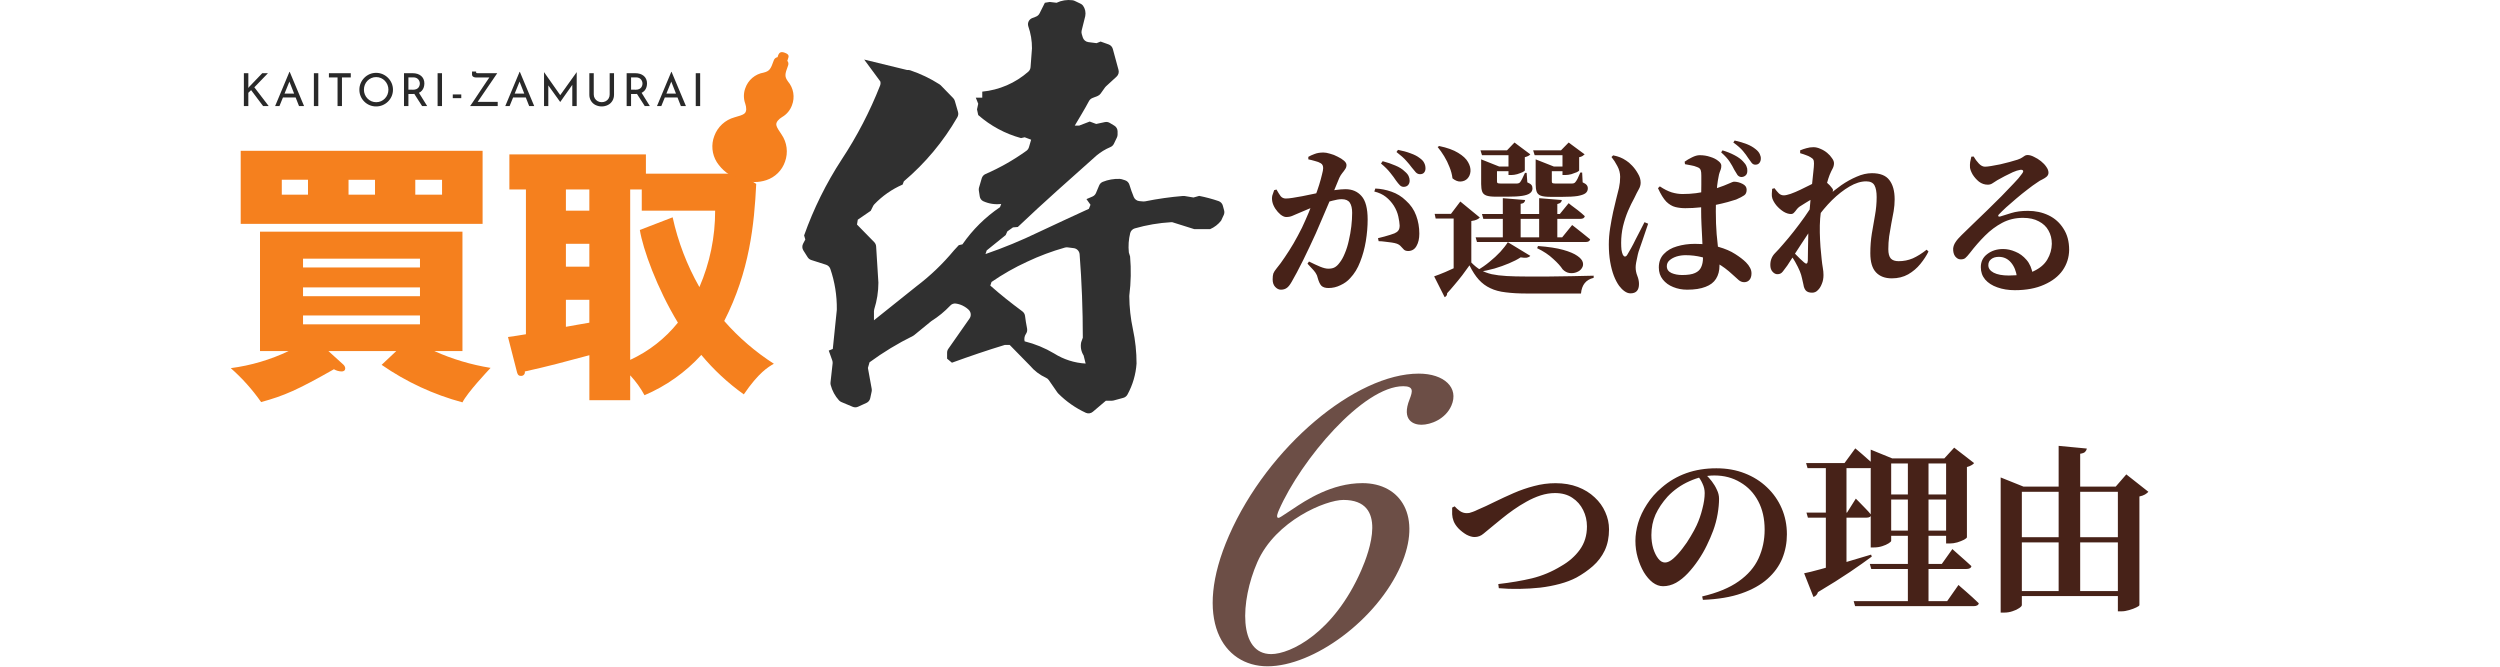 <svg width="390" height="104" viewBox="0 0 390 104" fill="none" xmlns="http://www.w3.org/2000/svg">
<path d="M217.774 28.161C217.549 27.815 217.254 27.416 216.89 26.965C216.526 26.497 216.041 26.012 215.434 25.509L215.694 25.145C216.422 25.336 217.081 25.561 217.67 25.821C218.277 26.064 218.771 26.376 219.152 26.757C219.447 27 219.646 27.243 219.75 27.485C219.854 27.711 219.906 27.945 219.906 28.187C219.906 28.465 219.819 28.699 219.646 28.889C219.473 29.063 219.247 29.149 218.97 29.149C218.745 29.149 218.545 29.063 218.372 28.889C218.199 28.716 217.999 28.473 217.774 28.161ZM220.218 26.107C219.993 25.795 219.707 25.449 219.36 25.067C219.031 24.686 218.528 24.235 217.852 23.715L218.086 23.377C218.814 23.516 219.473 23.698 220.062 23.923C220.651 24.131 221.119 24.374 221.466 24.651C221.813 24.894 222.047 25.145 222.168 25.405C222.307 25.665 222.376 25.951 222.376 26.263C222.376 26.541 222.298 26.766 222.142 26.939C222.003 27.095 221.795 27.173 221.518 27.173C221.275 27.173 221.059 27.078 220.868 26.887C220.695 26.697 220.478 26.437 220.218 26.107ZM204.202 40.797C204.861 41.127 205.441 41.395 205.944 41.603C206.447 41.811 206.871 41.915 207.218 41.915C207.634 41.915 207.963 41.846 208.206 41.707C208.466 41.569 208.717 41.335 208.96 41.005C209.272 40.624 209.549 40.13 209.792 39.523C210.052 38.917 210.26 38.249 210.416 37.521C210.589 36.793 210.719 36.057 210.806 35.311C210.893 34.566 210.936 33.864 210.936 33.205C210.936 32.512 210.815 31.983 210.572 31.619C210.329 31.255 209.905 31.073 209.298 31.073C208.917 31.073 208.44 31.151 207.868 31.307C207.296 31.446 206.689 31.628 206.048 31.853C205.424 32.079 204.817 32.313 204.228 32.555C203.639 32.798 203.127 33.015 202.694 33.205C202.261 33.396 201.897 33.552 201.602 33.673C201.325 33.795 201.004 33.855 200.64 33.855C200.397 33.855 200.111 33.734 199.782 33.491C199.47 33.231 199.193 32.919 198.95 32.555C198.707 32.174 198.551 31.81 198.482 31.463C198.413 31.099 198.413 30.779 198.482 30.501C198.569 30.207 198.664 29.929 198.768 29.669L199.132 29.565C199.375 29.999 199.591 30.345 199.782 30.605C199.99 30.848 200.259 30.969 200.588 30.969C200.865 30.969 201.221 30.935 201.654 30.865C202.105 30.796 202.607 30.709 203.162 30.605C203.717 30.484 204.306 30.363 204.93 30.241C205.554 30.103 206.178 29.981 206.802 29.877C207.235 29.791 207.747 29.713 208.336 29.643C208.943 29.557 209.463 29.513 209.896 29.513C210.936 29.513 211.768 29.869 212.392 30.579C213.033 31.29 213.354 32.512 213.354 34.245C213.354 35.337 213.259 36.464 213.068 37.625C212.877 38.769 212.583 39.844 212.184 40.849C211.803 41.855 211.283 42.704 210.624 43.397C210.225 43.848 209.723 44.212 209.116 44.489C208.527 44.784 207.903 44.931 207.244 44.931C206.741 44.931 206.369 44.81 206.126 44.567C205.901 44.325 205.701 43.883 205.528 43.241C205.493 43.068 205.433 42.912 205.346 42.773C205.277 42.617 205.138 42.418 204.93 42.175C204.722 41.933 204.401 41.586 203.968 41.135L204.202 40.797ZM204.098 24.859V24.469C204.358 24.313 204.679 24.166 205.06 24.027C205.441 23.871 205.909 23.793 206.464 23.793C206.741 23.793 207.079 23.854 207.478 23.975C207.894 24.079 208.293 24.235 208.674 24.443C209.073 24.634 209.402 24.842 209.662 25.067C209.922 25.293 210.052 25.518 210.052 25.743C210.052 25.986 209.983 26.203 209.844 26.393C209.723 26.584 209.575 26.783 209.402 26.991C209.229 27.199 209.073 27.451 208.934 27.745C208.778 28.144 208.553 28.69 208.258 29.383C207.981 30.077 207.66 30.839 207.296 31.671C206.949 32.503 206.594 33.335 206.23 34.167C205.883 34.999 205.563 35.745 205.268 36.403C204.973 37.062 204.653 37.755 204.306 38.483C203.977 39.194 203.639 39.896 203.292 40.589C202.945 41.283 202.616 41.924 202.304 42.513C201.992 43.085 201.723 43.571 201.498 43.969C201.221 44.455 200.961 44.775 200.718 44.931C200.475 45.105 200.172 45.191 199.808 45.191C199.496 45.191 199.201 45.044 198.924 44.749C198.664 44.472 198.534 44.082 198.534 43.579C198.534 43.198 198.569 42.895 198.638 42.669C198.725 42.444 198.889 42.184 199.132 41.889C199.565 41.369 199.999 40.78 200.432 40.121C200.883 39.463 201.333 38.752 201.784 37.989C202.235 37.209 202.677 36.386 203.11 35.519C203.474 34.739 203.821 33.959 204.15 33.179C204.479 32.382 204.783 31.619 205.06 30.891C205.355 30.146 205.597 29.461 205.788 28.837C205.979 28.213 206.126 27.676 206.23 27.225C206.351 26.775 206.412 26.445 206.412 26.237C206.412 26.064 206.386 25.917 206.334 25.795C206.282 25.657 206.178 25.544 206.022 25.457C205.797 25.319 205.502 25.206 205.138 25.119C204.791 25.015 204.445 24.929 204.098 24.859ZM214.394 29.877L214.55 29.409C215.399 29.444 216.24 29.609 217.072 29.903C217.921 30.198 218.667 30.657 219.308 31.281C220.053 31.94 220.591 32.72 220.92 33.621C221.249 34.505 221.414 35.45 221.414 36.455C221.414 37.235 221.267 37.877 220.972 38.379C220.695 38.882 220.27 39.142 219.698 39.159C219.403 39.159 219.178 39.09 219.022 38.951C218.866 38.795 218.71 38.631 218.554 38.457C218.398 38.267 218.181 38.119 217.904 38.015C217.713 37.946 217.445 37.885 217.098 37.833C216.769 37.781 216.422 37.738 216.058 37.703C215.694 37.651 215.365 37.625 215.07 37.625L214.966 37.157C215.33 37.053 215.668 36.967 215.98 36.897C216.309 36.811 216.604 36.724 216.864 36.637C217.124 36.551 217.349 36.473 217.54 36.403C217.817 36.282 218.017 36.135 218.138 35.961C218.277 35.788 218.346 35.528 218.346 35.181C218.329 34.8 218.259 34.332 218.138 33.777C218.017 33.205 217.783 32.642 217.436 32.087C217.089 31.55 216.673 31.091 216.188 30.709C215.703 30.328 215.105 30.051 214.394 29.877ZM229.526 40.953C229.994 41.439 230.479 41.829 230.982 42.123C231.485 42.401 232.057 42.617 232.698 42.773C233.357 42.912 234.128 43.007 235.012 43.059C235.896 43.111 236.945 43.137 238.158 43.137C239.181 43.137 240.29 43.137 241.486 43.137C242.682 43.12 243.887 43.103 245.1 43.085C246.331 43.068 247.501 43.042 248.61 43.007V43.345C247.414 43.623 246.755 44.437 246.634 45.789C245.837 45.789 244.953 45.789 243.982 45.789C243.029 45.789 242.049 45.789 241.044 45.789C240.056 45.789 239.111 45.789 238.21 45.789C236.945 45.789 235.844 45.729 234.908 45.607C233.972 45.503 233.166 45.287 232.49 44.957C231.814 44.645 231.216 44.203 230.696 43.631C230.176 43.059 229.691 42.314 229.24 41.395C228.911 41.863 228.538 42.375 228.122 42.929C227.706 43.467 227.29 43.978 226.874 44.463C226.458 44.966 226.085 45.391 225.756 45.737C225.756 45.911 225.721 46.041 225.652 46.127C225.583 46.231 225.487 46.309 225.366 46.361L223.728 43.111C224.231 42.938 224.811 42.713 225.47 42.435C226.146 42.141 226.839 41.829 227.55 41.499C228.261 41.153 228.919 40.832 229.526 40.537V40.953ZM229.526 34.479V40.901L226.77 42.409V34.089H223.962L223.806 33.361H226.354L227.81 31.437L230.852 33.933C230.765 34.037 230.618 34.141 230.41 34.245C230.202 34.349 229.907 34.427 229.526 34.479ZM224.508 22.779C225.756 23.039 226.744 23.395 227.472 23.845C228.217 24.296 228.729 24.773 229.006 25.275C229.301 25.778 229.431 26.263 229.396 26.731C229.361 27.182 229.205 27.555 228.928 27.849C228.668 28.127 228.321 28.283 227.888 28.317C227.472 28.352 227.039 28.187 226.588 27.823C226.519 27.234 226.363 26.645 226.12 26.055C225.895 25.466 225.617 24.903 225.288 24.365C224.959 23.828 224.621 23.351 224.274 22.935L224.508 22.779ZM230.956 23.455H236.78V24.209H231.19L230.956 23.455ZM241.018 25.977H244.996V26.705H241.018V25.977ZM231.19 33.387H243.332L244.71 31.697C244.71 31.697 244.849 31.81 245.126 32.035C245.421 32.243 245.767 32.503 246.166 32.815C246.565 33.127 246.92 33.431 247.232 33.725C247.163 34.003 246.937 34.141 246.556 34.141H231.398L231.19 33.387ZM230.202 37.027H243.696L245.256 35.103C245.256 35.103 245.412 35.225 245.724 35.467C246.036 35.71 246.409 36.005 246.842 36.351C247.293 36.698 247.7 37.027 248.064 37.339C247.995 37.617 247.761 37.755 247.362 37.755H230.41L230.202 37.027ZM234.44 30.917L237.924 31.203C237.907 31.359 237.846 31.489 237.742 31.593C237.638 31.697 237.465 31.767 237.222 31.801V37.573H234.44V30.917ZM240.108 30.917L243.644 31.203C243.627 31.359 243.566 31.489 243.462 31.593C243.358 31.697 243.185 31.775 242.942 31.827V37.573H240.108V30.917ZM235.22 37.781L238.73 39.913C238.609 40.052 238.427 40.147 238.184 40.199C237.959 40.234 237.638 40.217 237.222 40.147C236.719 40.477 236.113 40.789 235.402 41.083C234.709 41.378 233.955 41.647 233.14 41.889C232.325 42.115 231.485 42.297 230.618 42.435L230.488 42.149C231.129 41.785 231.753 41.352 232.36 40.849C232.984 40.347 233.547 39.827 234.05 39.289C234.553 38.735 234.943 38.232 235.22 37.781ZM239.562 25.977V24.885V24.859L242.396 25.977H242.084V28.291C242.084 28.413 242.11 28.499 242.162 28.551C242.231 28.603 242.387 28.629 242.63 28.629H244.008C244.268 28.629 244.511 28.629 244.736 28.629C244.979 28.629 245.143 28.629 245.23 28.629C245.455 28.629 245.62 28.569 245.724 28.447C245.828 28.343 245.949 28.161 246.088 27.901C246.227 27.624 246.374 27.295 246.53 26.913H246.816L246.894 28.447C247.206 28.586 247.414 28.725 247.518 28.863C247.639 29.002 247.7 29.175 247.7 29.383C247.7 29.713 247.57 29.973 247.31 30.163C247.067 30.337 246.66 30.475 246.088 30.579C245.516 30.666 244.727 30.709 243.722 30.709H241.902C241.209 30.709 240.697 30.649 240.368 30.527C240.039 30.406 239.822 30.198 239.718 29.903C239.614 29.609 239.562 29.21 239.562 28.707V25.977ZM239.172 23.455H245.23V24.209H239.406L239.172 23.455ZM243.748 23.455H243.514L244.71 22.233L247.206 24.079C247.137 24.149 247.024 24.235 246.868 24.339C246.729 24.426 246.556 24.487 246.348 24.521V26.575C246.348 26.645 246.227 26.74 245.984 26.861C245.741 26.965 245.455 27.069 245.126 27.173C244.797 27.26 244.485 27.303 244.19 27.303H243.748V23.455ZM232.776 25.977H236.754V26.705H232.776V25.977ZM231.06 25.977V24.885V24.859L233.868 25.977H233.53V28.291C233.53 28.413 233.556 28.499 233.608 28.551C233.677 28.603 233.842 28.629 234.102 28.629H235.428C235.671 28.629 235.905 28.629 236.13 28.629C236.355 28.629 236.52 28.629 236.624 28.629C236.832 28.629 236.997 28.569 237.118 28.447C237.205 28.343 237.317 28.161 237.456 27.901C237.595 27.641 237.742 27.329 237.898 26.965H238.158L238.262 28.447C238.591 28.586 238.808 28.725 238.912 28.863C239.016 29.002 239.068 29.175 239.068 29.383C239.068 29.695 238.938 29.947 238.678 30.137C238.435 30.328 238.028 30.467 237.456 30.553C236.901 30.64 236.13 30.683 235.142 30.683H233.348C232.689 30.683 232.195 30.623 231.866 30.501C231.537 30.38 231.32 30.172 231.216 29.877C231.112 29.583 231.06 29.193 231.06 28.707V25.977ZM235.324 23.455H235.09L236.26 22.233L238.73 24.079C238.574 24.27 238.288 24.417 237.872 24.521V26.575C237.872 26.645 237.751 26.74 237.508 26.861C237.283 26.965 237.005 27.069 236.676 27.173C236.347 27.26 236.043 27.303 235.766 27.303H235.324V23.455ZM239.926 38.379C241.555 38.501 242.864 38.7 243.852 38.977C244.84 39.255 245.577 39.567 246.062 39.913C246.547 40.243 246.833 40.581 246.92 40.927C247.007 41.257 246.955 41.56 246.764 41.837C246.591 42.115 246.322 42.323 245.958 42.461C245.611 42.6 245.239 42.643 244.84 42.591C244.459 42.539 244.103 42.349 243.774 42.019C243.462 41.534 242.968 40.988 242.292 40.381C241.633 39.757 240.801 39.203 239.796 38.717L239.926 38.379ZM270.554 26.497C270.363 26.099 270.121 25.674 269.826 25.223C269.531 24.773 269.089 24.287 268.5 23.767L268.708 23.455C269.401 23.663 270.025 23.915 270.58 24.209C271.152 24.504 271.603 24.833 271.932 25.197C272.192 25.457 272.365 25.709 272.452 25.951C272.556 26.177 272.599 26.411 272.582 26.653C272.582 26.983 272.487 27.225 272.296 27.381C272.105 27.537 271.889 27.615 271.646 27.615C271.403 27.598 271.204 27.494 271.048 27.303C270.909 27.095 270.745 26.827 270.554 26.497ZM272.712 24.651C272.521 24.339 272.253 23.975 271.906 23.559C271.559 23.143 271.057 22.701 270.398 22.233L270.606 21.921C271.369 22.095 272.01 22.285 272.53 22.493C273.05 22.701 273.501 22.961 273.882 23.273C274.194 23.516 274.411 23.776 274.532 24.053C274.653 24.313 274.705 24.547 274.688 24.755C274.688 25.015 274.61 25.241 274.454 25.431C274.315 25.605 274.107 25.691 273.83 25.691C273.605 25.691 273.414 25.596 273.258 25.405C273.102 25.197 272.92 24.946 272.712 24.651ZM258.646 29.357L258.932 29.071C259.573 29.505 260.189 29.817 260.778 30.007C261.367 30.181 261.931 30.267 262.468 30.267C263.231 30.267 263.933 30.224 264.574 30.137C265.215 30.051 265.805 29.938 266.342 29.799C266.879 29.661 267.347 29.522 267.746 29.383C268.665 29.071 269.323 28.82 269.722 28.629C270.138 28.439 270.389 28.343 270.476 28.343C270.944 28.343 271.395 28.456 271.828 28.681C272.261 28.889 272.478 29.193 272.478 29.591C272.478 30.007 272.348 30.302 272.088 30.475C271.845 30.649 271.429 30.865 270.84 31.125C270.545 31.229 270.112 31.359 269.54 31.515C268.968 31.671 268.309 31.827 267.564 31.983C266.836 32.122 266.073 32.243 265.276 32.347C264.479 32.434 263.69 32.477 262.91 32.477C262.355 32.477 261.835 32.417 261.35 32.295C260.865 32.174 260.397 31.897 259.946 31.463C259.513 31.013 259.079 30.311 258.646 29.357ZM262.858 25.613L262.806 25.223C263.135 24.981 263.517 24.755 263.95 24.547C264.401 24.322 264.799 24.209 265.146 24.209C265.735 24.209 266.281 24.296 266.784 24.469C267.304 24.625 267.72 24.833 268.032 25.093C268.361 25.336 268.526 25.587 268.526 25.847C268.526 26.055 268.5 26.237 268.448 26.393C268.396 26.532 268.335 26.697 268.266 26.887C268.197 27.061 268.136 27.312 268.084 27.641C268.015 27.953 267.945 28.395 267.876 28.967C267.824 29.539 267.772 30.172 267.72 30.865C267.685 31.559 267.668 32.261 267.668 32.971C267.668 34.289 267.711 35.476 267.798 36.533C267.902 37.591 267.997 38.527 268.084 39.341C268.188 40.139 268.24 40.832 268.24 41.421C268.24 42.236 268.058 42.929 267.694 43.501C267.347 44.056 266.801 44.472 266.056 44.749C265.311 45.044 264.357 45.191 263.196 45.191C262.416 45.191 261.688 45.053 261.012 44.775C260.353 44.515 259.816 44.125 259.4 43.605C258.984 43.085 258.776 42.461 258.776 41.733C258.776 40.867 259.036 40.165 259.556 39.627C260.076 39.073 260.761 38.674 261.61 38.431C262.477 38.171 263.404 38.041 264.392 38.041C265.831 38.041 267.061 38.197 268.084 38.509C269.124 38.804 269.991 39.177 270.684 39.627C271.395 40.078 271.958 40.511 272.374 40.927C272.651 41.205 272.859 41.482 272.998 41.759C273.154 42.037 273.232 42.331 273.232 42.643C273.232 43.077 273.128 43.415 272.92 43.657C272.712 43.9 272.435 44.021 272.088 44.021C271.793 44.021 271.516 43.917 271.256 43.709C271.013 43.501 270.675 43.198 270.242 42.799C269.479 42.089 268.708 41.517 267.928 41.083C267.148 40.65 266.342 40.329 265.51 40.121C264.695 39.913 263.837 39.809 262.936 39.809C262.451 39.809 261.983 39.879 261.532 40.017C261.099 40.156 260.735 40.355 260.44 40.615C260.163 40.858 260.024 41.161 260.024 41.525C260.024 42.011 260.267 42.366 260.752 42.591C261.237 42.799 261.792 42.903 262.416 42.903C263.3 42.903 263.967 42.799 264.418 42.591C264.886 42.383 265.207 42.08 265.38 41.681C265.571 41.283 265.666 40.789 265.666 40.199C265.666 39.87 265.649 39.437 265.614 38.899C265.597 38.362 265.571 37.764 265.536 37.105C265.501 36.429 265.467 35.736 265.432 35.025C265.397 34.297 265.38 33.595 265.38 32.919C265.38 32.261 265.38 31.567 265.38 30.839C265.397 30.111 265.406 29.435 265.406 28.811C265.406 28.187 265.406 27.719 265.406 27.407C265.406 27.026 265.38 26.757 265.328 26.601C265.276 26.428 265.198 26.307 265.094 26.237C265.007 26.168 264.886 26.107 264.73 26.055C264.453 25.934 264.149 25.847 263.82 25.795C263.491 25.726 263.17 25.665 262.858 25.613ZM251.392 24.495L251.652 24.235C252.085 24.322 252.449 24.426 252.744 24.547C253.056 24.669 253.377 24.842 253.706 25.067C253.966 25.223 254.269 25.483 254.616 25.847C254.963 26.211 255.266 26.627 255.526 27.095C255.803 27.546 255.942 28.014 255.942 28.499C255.942 28.846 255.847 29.184 255.656 29.513C255.465 29.843 255.223 30.319 254.928 30.943C254.616 31.498 254.295 32.157 253.966 32.919C253.654 33.665 253.394 34.462 253.186 35.311C252.995 36.161 252.9 37.019 252.9 37.885C252.9 38.284 252.917 38.648 252.952 38.977C253.004 39.289 253.073 39.541 253.16 39.731C253.247 39.905 253.351 40 253.472 40.017C253.611 40.035 253.741 39.939 253.862 39.731C254.001 39.506 254.191 39.177 254.434 38.743C254.677 38.31 254.919 37.842 255.162 37.339C255.422 36.837 255.673 36.351 255.916 35.883C256.176 35.398 256.384 34.991 256.54 34.661L257.112 34.895C256.991 35.259 256.852 35.667 256.696 36.117C256.54 36.568 256.384 37.027 256.228 37.495C256.072 37.963 255.925 38.388 255.786 38.769C255.647 39.151 255.552 39.463 255.5 39.705C255.396 40.225 255.309 40.641 255.24 40.953C255.188 41.248 255.162 41.499 255.162 41.707C255.162 42.158 255.249 42.6 255.422 43.033C255.595 43.467 255.682 43.891 255.682 44.307C255.682 45.278 255.24 45.763 254.356 45.763C254.044 45.763 253.732 45.651 253.42 45.425C253.125 45.217 252.848 44.94 252.588 44.593C252.276 44.16 251.999 43.631 251.756 43.007C251.513 42.366 251.323 41.638 251.184 40.823C251.045 40.009 250.976 39.107 250.976 38.119C250.976 37.305 251.045 36.455 251.184 35.571C251.323 34.687 251.479 33.847 251.652 33.049C251.843 32.252 251.999 31.593 252.12 31.073C252.293 30.432 252.441 29.843 252.562 29.305C252.683 28.751 252.744 28.179 252.744 27.589C252.744 27 252.597 26.437 252.302 25.899C252.025 25.362 251.721 24.894 251.392 24.495ZM283.372 34.115L283.476 32.217C283.927 31.749 284.473 31.212 285.114 30.605C285.773 29.999 286.483 29.427 287.246 28.889C288.026 28.352 288.823 27.91 289.638 27.563C290.453 27.199 291.25 27.017 292.03 27.017C293.295 27.017 294.197 27.373 294.734 28.083C295.289 28.794 295.566 29.799 295.566 31.099C295.566 31.706 295.514 32.321 295.41 32.945C295.306 33.569 295.185 34.211 295.046 34.869C294.925 35.528 294.812 36.195 294.708 36.871C294.621 37.53 294.578 38.197 294.578 38.873C294.578 39.549 294.708 40.035 294.968 40.329C295.228 40.607 295.635 40.745 296.19 40.745C296.97 40.745 297.707 40.598 298.4 40.303C299.093 39.991 299.813 39.541 300.558 38.951L300.844 39.237C300.532 39.879 300.107 40.529 299.57 41.187C299.05 41.829 298.417 42.366 297.672 42.799C296.927 43.215 296.077 43.423 295.124 43.423C294.067 43.423 293.243 43.111 292.654 42.487C292.065 41.863 291.77 40.867 291.77 39.497C291.77 38.44 291.848 37.426 292.004 36.455C292.177 35.485 292.342 34.531 292.498 33.595C292.671 32.642 292.758 31.689 292.758 30.735C292.758 29.938 292.645 29.331 292.42 28.915C292.195 28.499 291.761 28.291 291.12 28.291C290.305 28.291 289.439 28.56 288.52 29.097C287.601 29.635 286.691 30.345 285.79 31.229C284.906 32.113 284.1 33.075 283.372 34.115ZM283.06 31.515L283.216 34.687C282.869 35.225 282.514 35.771 282.15 36.325C281.786 36.88 281.413 37.443 281.032 38.015C280.668 38.587 280.295 39.159 279.914 39.731C279.55 40.286 279.186 40.849 278.822 41.421C278.579 41.768 278.345 42.08 278.12 42.357C277.912 42.635 277.643 42.773 277.314 42.773C277.037 42.791 276.777 42.669 276.534 42.409C276.291 42.149 276.17 41.794 276.17 41.343C276.17 40.962 276.231 40.624 276.352 40.329C276.473 40.017 276.664 39.731 276.924 39.471C277.271 39.125 277.695 38.657 278.198 38.067C278.718 37.478 279.264 36.819 279.836 36.091C280.408 35.363 280.971 34.609 281.526 33.829C282.081 33.032 282.592 32.261 283.06 31.515ZM279.03 39.315L279.29 38.795C279.463 38.986 279.689 39.229 279.966 39.523C280.243 39.818 280.521 40.095 280.798 40.355C281.075 40.598 281.283 40.789 281.422 40.927C281.786 41.257 281.985 41.17 282.02 40.667C282.02 40.199 282.029 39.584 282.046 38.821C282.063 38.041 282.081 37.192 282.098 36.273C282.115 35.337 282.159 34.436 282.228 33.569C282.28 32.807 282.349 32.018 282.436 31.203C282.523 30.371 282.601 29.583 282.67 28.837C282.757 28.092 282.826 27.425 282.878 26.835C282.947 26.246 282.982 25.804 282.982 25.509C282.982 25.215 282.947 25.015 282.878 24.911C282.826 24.79 282.679 24.66 282.436 24.521C282.245 24.4 282.02 24.296 281.76 24.209C281.5 24.105 281.188 24.001 280.824 23.897V23.455C281.153 23.317 281.483 23.204 281.812 23.117C282.159 23.013 282.523 22.961 282.904 22.961C283.251 22.961 283.615 23.048 283.996 23.221C284.377 23.377 284.724 23.585 285.036 23.845C285.348 24.105 285.599 24.383 285.79 24.677C285.998 24.955 286.102 25.215 286.102 25.457C286.102 25.752 286.033 26.029 285.894 26.289C285.755 26.532 285.599 26.861 285.426 27.277C285.287 27.624 285.14 28.083 284.984 28.655C284.828 29.21 284.672 29.825 284.516 30.501C284.377 31.16 284.256 31.81 284.152 32.451C284.048 33.093 283.979 33.639 283.944 34.089C283.892 34.783 283.875 35.519 283.892 36.299C283.909 37.079 283.944 37.825 283.996 38.535C284.065 39.246 284.126 39.879 284.178 40.433C284.23 40.953 284.291 41.404 284.36 41.785C284.429 42.167 284.464 42.539 284.464 42.903C284.464 43.423 284.377 43.883 284.204 44.281C284.048 44.697 283.84 45.027 283.58 45.269C283.337 45.529 283.043 45.659 282.696 45.659C282.245 45.659 281.916 45.547 281.708 45.321C281.517 45.096 281.396 44.801 281.344 44.437C281.275 44.073 281.197 43.727 281.11 43.397C281.041 43.051 280.928 42.687 280.772 42.305C280.685 42.097 280.581 41.872 280.46 41.629C280.339 41.387 280.2 41.127 280.044 40.849C279.888 40.572 279.723 40.312 279.55 40.069C279.377 39.809 279.203 39.558 279.03 39.315ZM280.72 32.243C280.547 32.365 280.391 32.521 280.252 32.711C280.131 32.885 280.001 33.041 279.862 33.179C279.741 33.318 279.585 33.387 279.394 33.387C279.013 33.387 278.614 33.257 278.198 32.997C277.799 32.737 277.444 32.425 277.132 32.061C276.82 31.68 276.603 31.307 276.482 30.943C276.413 30.735 276.387 30.493 276.404 30.215C276.421 29.938 276.439 29.687 276.456 29.461L276.82 29.357C277.045 29.669 277.271 29.938 277.496 30.163C277.721 30.371 277.981 30.475 278.276 30.475C278.519 30.475 278.874 30.397 279.342 30.241C279.827 30.068 280.339 29.851 280.876 29.591C281.431 29.331 281.942 29.08 282.41 28.837C282.895 28.595 283.268 28.404 283.528 28.265C283.736 28.161 283.918 28.109 284.074 28.109C284.23 28.092 284.369 28.109 284.49 28.161C284.681 28.248 284.889 28.395 285.114 28.603C285.339 28.794 285.53 28.993 285.686 29.201C285.859 29.392 285.946 29.539 285.946 29.643C285.946 29.817 285.894 29.973 285.79 30.111C285.686 30.25 285.547 30.432 285.374 30.657C285.027 31.039 284.698 31.446 284.386 31.879C284.074 32.313 283.762 32.746 283.45 33.179L283.554 31.619C283.623 31.481 283.701 31.281 283.788 31.021C283.875 30.761 283.935 30.553 283.97 30.397C283.641 30.536 283.259 30.727 282.826 30.969C282.41 31.195 282.011 31.429 281.63 31.671C281.249 31.914 280.945 32.105 280.72 32.243ZM307.89 24.417C308.115 24.816 308.384 25.18 308.696 25.509C309.008 25.839 309.329 26.003 309.658 26.003C309.883 26.003 310.204 25.969 310.62 25.899C311.053 25.83 311.521 25.743 312.024 25.639C312.527 25.518 313.012 25.397 313.48 25.275C313.965 25.137 314.381 25.015 314.728 24.911C315.075 24.79 315.317 24.677 315.456 24.573C315.612 24.469 315.742 24.383 315.846 24.313C315.967 24.227 316.115 24.183 316.288 24.183C316.6 24.183 316.938 24.279 317.302 24.469C317.683 24.643 318.047 24.868 318.394 25.145C318.741 25.423 319.018 25.717 319.226 26.029C319.451 26.341 319.564 26.645 319.564 26.939C319.564 27.165 319.477 27.364 319.304 27.537C319.131 27.693 318.905 27.841 318.628 27.979C318.351 28.101 318.073 28.265 317.796 28.473C317.363 28.751 316.86 29.115 316.288 29.565C315.716 29.999 315.135 30.467 314.546 30.969C313.974 31.455 313.445 31.914 312.96 32.347C312.492 32.781 312.137 33.127 311.894 33.387C311.738 33.526 311.686 33.639 311.738 33.725C311.79 33.795 311.885 33.812 312.024 33.777C312.457 33.639 313.038 33.457 313.766 33.231C314.494 33.006 315.361 32.893 316.366 32.893C317.545 32.893 318.619 33.127 319.59 33.595C320.561 34.063 321.332 34.757 321.904 35.675C322.493 36.577 322.788 37.677 322.788 38.977C322.771 40.156 322.433 41.222 321.774 42.175C321.115 43.111 320.153 43.857 318.888 44.411C317.623 44.983 316.097 45.269 314.312 45.269C313.307 45.269 312.397 45.122 311.582 44.827C310.785 44.55 310.152 44.143 309.684 43.605C309.233 43.068 309.008 42.427 309.008 41.681C309.008 40.815 309.346 40.13 310.022 39.627C310.698 39.107 311.521 38.847 312.492 38.847C313.116 38.847 313.749 38.986 314.39 39.263C315.049 39.523 315.629 39.948 316.132 40.537C316.635 41.109 316.964 41.872 317.12 42.825L314.65 43.267C314.529 42.314 314.217 41.543 313.714 40.953C313.211 40.364 312.579 40.069 311.816 40.069C311.313 40.069 310.915 40.191 310.62 40.433C310.325 40.659 310.178 40.971 310.178 41.369C310.178 41.855 310.455 42.245 311.01 42.539C311.582 42.834 312.371 42.981 313.376 42.981C314.988 42.981 316.279 42.756 317.25 42.305C318.238 41.837 318.949 41.231 319.382 40.485C319.833 39.723 320.067 38.908 320.084 38.041C320.084 37.261 319.911 36.568 319.564 35.961C319.235 35.355 318.732 34.878 318.056 34.531C317.397 34.167 316.574 33.985 315.586 33.985C314.39 33.985 313.307 34.245 312.336 34.765C311.383 35.268 310.49 35.935 309.658 36.767C308.843 37.582 308.063 38.475 307.318 39.445C307.006 39.844 306.755 40.121 306.564 40.277C306.373 40.416 306.113 40.477 305.784 40.459C305.507 40.442 305.247 40.286 305.004 39.991C304.779 39.679 304.675 39.272 304.692 38.769C304.727 38.423 304.848 38.093 305.056 37.781C305.264 37.452 305.585 37.079 306.018 36.663C306.521 36.178 307.119 35.597 307.812 34.921C308.523 34.228 309.259 33.517 310.022 32.789C310.785 32.044 311.521 31.316 312.232 30.605C312.943 29.877 313.575 29.219 314.13 28.629C314.702 28.04 315.118 27.555 315.378 27.173C315.603 26.896 315.673 26.705 315.586 26.601C315.499 26.497 315.352 26.463 315.144 26.497C314.815 26.549 314.433 26.671 314 26.861C313.584 27.052 313.159 27.26 312.726 27.485C312.293 27.711 311.911 27.919 311.582 28.109C311.339 28.265 311.097 28.421 310.854 28.577C310.629 28.733 310.377 28.811 310.1 28.811C309.597 28.811 309.138 28.655 308.722 28.343C308.323 28.014 307.994 27.641 307.734 27.225C307.491 26.792 307.353 26.428 307.318 26.133C307.301 25.821 307.309 25.544 307.344 25.301C307.396 25.041 307.457 24.755 307.526 24.443L307.89 24.417Z" fill="#472218"/>
<path d="M226.928 78.989C227.133 79.232 227.404 79.475 227.74 79.717C228.076 79.941 228.43 80.053 228.804 80.053C228.934 80.053 229.065 80.044 229.196 80.025C229.345 79.988 229.522 79.932 229.728 79.857C229.952 79.783 230.213 79.671 230.512 79.521C231.352 79.167 232.238 78.756 233.172 78.289C234.124 77.823 235.113 77.365 236.14 76.917C237.166 76.469 238.221 76.105 239.304 75.825C240.405 75.527 241.525 75.377 242.664 75.377C243.952 75.377 245.109 75.573 246.136 75.965C247.162 76.357 248.04 76.899 248.768 77.589C249.496 78.261 250.046 79.027 250.42 79.885C250.812 80.744 251.008 81.64 251.008 82.573C251.008 83.824 250.784 84.925 250.336 85.877C249.888 86.811 249.272 87.623 248.488 88.313C247.722 88.985 246.864 89.583 245.912 90.105C245.165 90.497 244.306 90.824 243.336 91.085C242.365 91.347 241.338 91.543 240.256 91.673C239.192 91.785 238.109 91.851 237.008 91.869C235.906 91.888 234.842 91.851 233.816 91.757L233.732 91.113C235.673 90.889 237.428 90.591 238.996 90.217C240.582 89.825 242.094 89.191 243.532 88.313C244.745 87.623 245.716 86.773 246.444 85.765C247.19 84.739 247.564 83.525 247.564 82.125C247.564 81.211 247.368 80.361 246.976 79.577C246.584 78.775 246.014 78.131 245.268 77.645C244.54 77.16 243.644 76.917 242.58 76.917C241.852 76.917 241.105 77.039 240.34 77.281C239.593 77.524 238.856 77.851 238.128 78.261C237.418 78.653 236.746 79.073 236.112 79.521C235.477 79.969 234.908 80.399 234.404 80.809C233.918 81.22 233.517 81.547 233.2 81.789C232.453 82.387 231.865 82.872 231.436 83.245C231.025 83.6 230.558 83.777 230.036 83.777C229.662 83.777 229.242 83.656 228.776 83.413C228.328 83.152 227.917 82.835 227.544 82.461C227.17 82.069 226.909 81.677 226.76 81.285C226.629 80.949 226.554 80.595 226.536 80.221C226.536 79.848 226.536 79.503 226.536 79.185L226.928 78.989ZM266.128 74.061C266.426 74.341 266.734 74.687 267.052 75.097C267.369 75.508 267.63 75.947 267.836 76.413C268.06 76.861 268.172 77.328 268.172 77.813C268.172 78.523 268.097 79.316 267.948 80.193C267.798 81.071 267.565 81.939 267.248 82.797C266.986 83.507 266.66 84.263 266.268 85.065C265.894 85.849 265.446 86.624 264.924 87.389C264.42 88.136 263.878 88.817 263.3 89.433C262.721 90.049 262.105 90.544 261.452 90.917C260.798 91.272 260.126 91.449 259.436 91.449C258.876 91.449 258.334 91.253 257.812 90.861C257.308 90.469 256.85 89.937 256.44 89.265C256.048 88.593 255.73 87.837 255.488 86.997C255.245 86.157 255.124 85.28 255.124 84.365C255.124 83.488 255.264 82.564 255.544 81.593C255.842 80.604 256.3 79.633 256.916 78.681C257.532 77.711 258.306 76.833 259.24 76.049C260.378 75.06 261.657 74.313 263.076 73.809C264.494 73.305 266.053 73.053 267.752 73.053C269.376 73.053 270.85 73.315 272.176 73.837C273.52 74.36 274.677 75.088 275.648 76.021C276.637 76.955 277.402 78.047 277.944 79.297C278.485 80.548 278.756 81.901 278.756 83.357C278.756 84.683 278.513 85.943 278.028 87.137C277.542 88.313 276.777 89.368 275.732 90.301C274.686 91.235 273.333 91.991 271.672 92.569C270.029 93.148 268.022 93.484 265.652 93.577L265.54 93.045C267.91 92.485 269.805 91.701 271.224 90.693C272.661 89.685 273.697 88.491 274.332 87.109C274.966 85.728 275.284 84.235 275.284 82.629C275.284 80.912 274.948 79.428 274.276 78.177C273.604 76.908 272.67 75.928 271.476 75.237C270.3 74.528 268.956 74.173 267.444 74.173C266.174 74.173 264.877 74.472 263.552 75.069C262.245 75.648 261.106 76.451 260.136 77.477C259.333 78.373 258.708 79.307 258.26 80.277C257.83 81.248 257.616 82.312 257.616 83.469C257.616 84.197 257.709 84.888 257.896 85.541C258.101 86.195 258.362 86.727 258.68 87.137C258.997 87.548 259.352 87.753 259.744 87.753C260.136 87.753 260.565 87.548 261.032 87.137C261.517 86.708 261.993 86.185 262.46 85.569C262.945 84.953 263.374 84.319 263.748 83.665C264.14 83.012 264.448 82.443 264.672 81.957C265.045 81.155 265.344 80.296 265.568 79.381C265.81 78.467 265.932 77.645 265.932 76.917C265.932 76.413 265.82 75.928 265.596 75.461C265.39 74.995 265.148 74.603 264.868 74.285L266.128 74.061ZM291.692 87.977H302.92L304.572 85.653C304.572 85.653 304.674 85.747 304.88 85.933C305.085 86.101 305.337 86.325 305.636 86.605C305.953 86.867 306.28 87.156 306.616 87.473C306.952 87.772 307.26 88.052 307.54 88.313C307.484 88.612 307.222 88.761 306.756 88.761H291.916L291.692 87.977ZM289.172 93.773H303.76L305.524 91.253C305.524 91.253 305.626 91.347 305.832 91.533C306.056 91.72 306.336 91.963 306.672 92.261C307.008 92.56 307.353 92.868 307.708 93.185C308.081 93.521 308.408 93.829 308.688 94.109C308.669 94.259 308.585 94.371 308.436 94.445C308.305 94.52 308.137 94.557 307.932 94.557H289.396L289.172 93.773ZM294.016 77.141H305.076V77.925H294.016V77.141ZM294.016 82.769H305.076V83.581H294.016V82.769ZM297.628 71.513H300.848V94.277H297.628V71.513ZM303.592 71.513H303.312L304.852 69.833L307.96 72.241C307.885 72.353 307.745 72.465 307.54 72.577C307.353 72.689 307.12 72.783 306.84 72.857V83.805C306.84 83.899 306.69 84.029 306.392 84.197C306.093 84.347 305.738 84.487 305.328 84.617C304.917 84.729 304.525 84.785 304.152 84.785H303.592V71.513ZM291.832 71.513V70.141L295.192 71.513H304.992V72.297H295.024V84.365C295.024 84.459 294.893 84.589 294.632 84.757C294.37 84.925 294.034 85.075 293.624 85.205C293.213 85.336 292.784 85.401 292.336 85.401H291.832V71.513ZM281.752 72.241H287.744L289.424 69.945C289.424 69.945 289.526 70.029 289.732 70.197C289.937 70.365 290.198 70.589 290.516 70.869C290.833 71.131 291.16 71.42 291.496 71.737C291.85 72.036 292.158 72.316 292.42 72.577C292.364 72.876 292.112 73.025 291.664 73.025H281.976L281.752 72.241ZM281.808 79.969H288.136L289.508 77.785C289.508 77.785 289.648 77.925 289.928 78.205C290.208 78.485 290.534 78.821 290.908 79.213C291.3 79.605 291.636 79.979 291.916 80.333C291.841 80.613 291.598 80.753 291.188 80.753H282.032L281.808 79.969ZM281.444 89.433C282.022 89.321 282.853 89.116 283.936 88.817C285.037 88.519 286.278 88.173 287.66 87.781C289.06 87.371 290.469 86.951 291.888 86.521L292 86.829C291.122 87.483 289.984 88.285 288.584 89.237C287.202 90.171 285.541 91.216 283.6 92.373C283.488 92.747 283.254 92.999 282.9 93.129L281.444 89.433ZM284.832 72.241H288.052V88.565L284.832 89.685V72.241ZM321.148 69.553L325.544 69.973C325.506 70.179 325.413 70.356 325.264 70.505C325.133 70.636 324.881 70.729 324.508 70.785V92.709H321.148V69.553ZM312.104 75.909V74.481L315.66 75.909H331.844V76.721H315.408V94.389C315.408 94.52 315.268 94.679 314.988 94.865C314.726 95.052 314.39 95.211 313.98 95.341C313.569 95.491 313.121 95.565 312.636 95.565H312.104V75.909ZM330.388 75.909H330.052L331.704 74.005L335.148 76.721C335.036 76.852 334.858 76.992 334.616 77.141C334.392 77.272 334.102 77.375 333.748 77.449V94.389C333.748 94.483 333.589 94.604 333.272 94.753C332.973 94.903 332.6 95.043 332.152 95.173C331.722 95.304 331.312 95.369 330.92 95.369H330.388V75.909ZM313.84 92.205H331.956V92.989H313.84V92.205ZM313.812 83.805H331.956V84.617H313.812V83.805Z" fill="#472218"/>
<path opacity="0.8" d="M212.535 75.369C218.58 75.369 221.873 80.608 218.531 88.227C214.798 96.74 204.879 103.942 197.729 103.942C190.774 103.942 185.99 96.621 191.733 83.525C197.816 69.655 211.512 58.285 221.327 58.285C225.292 58.285 227.641 60.488 226.414 63.285C225.501 65.369 223.224 66.262 221.729 66.262C220.559 66.262 218.571 65.607 219.903 62.273C220.36 61.083 220.596 60.249 218.906 60.249C212.666 60.249 202.973 71.679 199.501 79.596C199.397 79.834 198.979 80.786 199.434 80.786C199.629 80.786 199.838 80.608 201.66 79.417C203.69 78.048 207.725 75.369 212.535 75.369ZM209.566 77.989C206.836 77.989 198.992 81.203 196.146 87.692C193.457 93.823 193.17 102.038 198.305 102.038C201.295 102.038 208.06 98.764 212.342 89.001C213.647 86.025 216.586 77.989 209.566 77.989Z" fill="#472218"/>
<path d="M169.384 64.394C167.786 63.655 166.331 62.638 165.088 61.389C165.036 61.338 164.989 61.282 164.948 61.222L163.602 59.281C163.493 59.125 163.341 59.003 163.165 58.93C162.2 58.488 161.344 57.837 160.662 57.022L157.512 53.808H156.755C154.046 54.627 151.273 55.574 148.503 56.582L147.747 55.952V55.02C147.747 54.806 147.813 54.597 147.936 54.421L151.245 49.692C151.39 49.487 151.456 49.238 151.433 48.989C151.409 48.739 151.298 48.507 151.118 48.332C150.556 47.79 149.833 47.444 149.058 47.348C148.903 47.336 148.748 47.36 148.604 47.418C148.46 47.476 148.332 47.567 148.23 47.684C147.367 48.595 146.393 49.394 145.331 50.064C145.303 50.081 145.275 50.101 145.249 50.123L142.6 52.29C142.544 52.336 142.482 52.376 142.417 52.408C140.044 53.578 137.778 54.954 135.646 56.519L135.394 57.401L135.986 60.664C136.011 60.798 136.009 60.936 135.98 61.07L135.756 62.119C135.723 62.277 135.652 62.426 135.551 62.553C135.45 62.68 135.321 62.782 135.174 62.85L133.862 63.449C133.73 63.509 133.588 63.541 133.443 63.544C133.299 63.546 133.155 63.518 133.022 63.461L131.268 62.724C131.123 62.664 130.992 62.574 130.885 62.46C130.265 61.777 129.82 60.954 129.588 60.061C129.553 59.928 129.543 59.789 129.56 59.651L129.888 56.695C129.906 56.537 129.887 56.377 129.834 56.228L129.285 54.691L129.915 54.439L130.538 48.39C130.538 48.347 130.544 48.302 130.544 48.259C130.57 46.109 130.226 43.971 129.529 41.937C129.473 41.786 129.384 41.65 129.267 41.539C129.151 41.428 129.01 41.346 128.857 41.298L126.558 40.562C126.324 40.487 126.125 40.333 125.994 40.126L125.324 39.067C125.225 38.912 125.17 38.733 125.162 38.55C125.155 38.366 125.195 38.184 125.281 38.021L125.629 37.359L125.441 36.728C126.92 32.562 128.887 28.586 131.302 24.883C133.695 21.258 135.703 17.393 137.292 13.351C137.372 13.145 137.386 12.92 137.332 12.706L134.813 9.292L141.52 10.925C141.68 10.903 141.843 10.917 141.997 10.967C143.602 11.508 145.134 12.242 146.561 13.154C146.636 13.2 146.706 13.256 146.767 13.32L148.699 15.305C148.818 15.428 148.905 15.579 148.953 15.743L149.448 17.456C149.488 17.593 149.499 17.736 149.483 17.877C149.466 18.019 149.421 18.155 149.351 18.279C147.167 22.072 144.342 25.458 141.001 28.287L140.812 28.791C139.145 29.515 137.639 30.566 136.385 31.882C136.311 31.962 136.248 32.053 136.2 32.152L135.833 32.886L133.815 34.272L133.69 35.028L136.38 37.775C136.555 37.954 136.66 38.19 136.676 38.441L137.03 44.102C137.026 45.508 136.808 46.905 136.381 48.245C136.352 48.339 136.337 48.438 136.337 48.536V49.964C138.604 48.139 140.811 46.375 142.956 44.671C145.119 43.034 147.085 41.152 148.816 39.063L149.573 38.243L150.14 38.118C151.715 35.838 153.703 33.871 156 32.32L156.189 31.816C155.222 31.938 154.239 31.784 153.355 31.372C153.215 31.297 153.094 31.19 153.004 31.059C152.914 30.928 152.856 30.778 152.836 30.62L152.697 29.714C152.673 29.562 152.684 29.407 152.727 29.261L153.155 27.804C153.199 27.659 153.273 27.525 153.374 27.412C153.475 27.299 153.599 27.21 153.738 27.15C155.989 26.172 158.13 24.956 160.123 23.523C160.313 23.384 160.452 23.186 160.518 22.959L160.858 21.794L159.85 21.414L159.283 21.542C156.812 20.867 154.528 19.638 152.603 17.949L152.413 17.067L152.603 16.186L152.225 15.24H153.233V14.296C155.896 14.04 158.411 12.95 160.418 11.181C160.623 10.997 160.748 10.74 160.767 10.465L160.988 7.552C160.996 6.38 160.803 5.215 160.417 4.108C160.333 3.855 160.35 3.58 160.464 3.34C160.579 3.1 160.782 2.914 161.031 2.821L161.614 2.594C161.856 2.5 162.055 2.319 162.171 2.087L162.999 0.432L163.756 0.305L164.824 0.432C165.586 0.069 166.436 -0.069 167.274 0.033C167.404 0.046 167.53 0.082 167.647 0.137L168.559 0.571C168.717 0.642 168.855 0.753 168.958 0.892C169.121 1.125 169.235 1.389 169.294 1.667C169.353 1.946 169.354 2.233 169.299 2.512L168.74 4.752C168.694 4.936 168.698 5.128 168.753 5.31L168.914 5.837C168.973 6.029 169.086 6.201 169.239 6.331C169.393 6.461 169.581 6.543 169.78 6.569L171.064 6.734L171.694 6.482L172.945 6.929C173.103 6.986 173.246 7.08 173.36 7.204C173.474 7.328 173.557 7.477 173.601 7.64L174.489 10.91C174.54 11.095 174.538 11.29 174.485 11.474C174.431 11.659 174.328 11.824 174.186 11.954L172.536 13.467C172.482 13.517 172.433 13.571 172.39 13.63L171.69 14.612C171.572 14.777 171.409 14.904 171.22 14.977L170.415 15.293C170.186 15.384 169.996 15.554 169.88 15.772C169.175 17.09 168.424 18.313 167.666 19.59H168.358L169.997 18.96L171.005 19.338L172.364 19.047C172.623 18.991 172.893 19.036 173.12 19.172L173.836 19.602C173.991 19.695 174.119 19.826 174.207 19.983C174.296 20.14 174.343 20.317 174.343 20.498V20.993C174.343 21.149 174.308 21.303 174.241 21.445L173.763 22.439C173.648 22.672 173.45 22.855 173.209 22.952C172.434 23.279 171.712 23.718 171.066 24.255C166.97 27.91 162.813 31.566 158.777 35.41L158.022 35.473L157.14 36.103L156.887 36.672L153.925 39.066L153.736 39.633C156.551 38.662 159.307 37.526 161.989 36.23C164.572 35.033 167.22 33.771 169.866 32.574L170.118 31.944L169.488 31.061L170.423 30.662C170.672 30.555 170.87 30.355 170.975 30.105L171.467 28.933C171.518 28.808 171.593 28.694 171.687 28.598C171.782 28.502 171.895 28.425 172.019 28.373C172.865 28.031 173.774 27.872 174.686 27.906C174.79 27.91 174.894 27.927 174.994 27.959L175.51 28.122C175.672 28.175 175.818 28.266 175.937 28.388C176.055 28.51 176.142 28.659 176.19 28.823C176.375 29.44 176.605 30.093 176.869 30.735C176.942 30.911 177.063 31.064 177.217 31.176C177.371 31.289 177.553 31.356 177.743 31.372L178.354 31.428C178.451 31.436 178.549 31.43 178.645 31.409C180.591 31.014 182.559 30.735 184.538 30.571C184.63 30.564 184.722 30.567 184.813 30.581L186.189 30.81L187.072 30.559C188.101 30.761 189.116 31.033 190.109 31.373C190.268 31.43 190.411 31.524 190.526 31.649C190.64 31.773 190.722 31.924 190.764 32.088L190.964 32.831C191.028 33.067 191.006 33.319 190.903 33.541L190.492 34.427C190.038 35.004 189.446 35.459 188.772 35.749H186.521C186.454 35.755 186.386 35.755 186.319 35.749L182.869 34.663C182.81 34.659 182.751 34.659 182.692 34.663C180.777 34.774 178.88 35.097 177.036 35.625C176.863 35.673 176.706 35.765 176.58 35.892C176.453 36.019 176.362 36.177 176.315 36.35C176.067 37.342 175.994 38.369 176.1 39.385L176.294 40.014C176.47 42.029 176.43 44.057 176.176 46.063C176.171 46.106 176.168 46.15 176.168 46.193C176.181 47.93 176.371 49.661 176.735 51.359C177.114 53.12 177.304 54.915 177.302 56.716C177.186 58.412 176.702 60.062 175.884 61.552C175.815 61.677 175.722 61.787 175.609 61.876C175.497 61.964 175.367 62.029 175.229 62.066L173.718 62.478C173.629 62.502 173.537 62.515 173.444 62.515H172.513L170.491 64.232C170.342 64.362 170.159 64.446 169.963 64.475C169.768 64.504 169.568 64.478 169.387 64.398M169.046 55.456C168.652 54.839 168.516 54.092 168.669 53.375L168.92 52.682C168.92 48.307 168.754 43.987 168.421 39.672C168.402 39.43 168.3 39.203 168.133 39.028C167.966 38.852 167.743 38.74 167.503 38.711L166.554 38.59C166.41 38.572 166.264 38.583 166.125 38.622C164.1 39.194 162.126 39.933 160.224 40.833C158.288 41.722 156.432 42.776 154.678 43.985L154.488 44.552C156.083 45.968 157.732 47.27 159.49 48.574C159.601 48.657 159.696 48.761 159.767 48.88C159.838 48.999 159.884 49.132 159.903 49.269C159.99 49.913 160.084 50.582 160.225 51.256C160.253 51.405 160.25 51.558 160.217 51.705C160.184 51.853 160.12 51.992 160.03 52.114C159.923 52.28 159.85 52.466 159.818 52.661C159.785 52.857 159.794 53.056 159.842 53.248C161.46 53.649 163.01 54.286 164.442 55.14C165.921 56.074 167.613 56.616 169.359 56.715L169.046 55.456Z" fill="#303030"/>
<path d="M38.741 13.484L38.727 13.739L38.812 13.611L40.911 11.42H41.797L39.677 13.618L41.917 16.546H41.043L39.171 14.058L38.739 14.475V16.545H38.044V11.419H38.741V13.484Z" fill="#292929"/>
<path d="M42.918 16.547L45.151 11.207H45.194L47.434 16.547H46.647L44.973 12.286L45.459 11.967L43.593 16.547H42.918ZM44.229 14.605H46.137L46.364 15.201H44.033L44.229 14.605Z" fill="#292929"/>
<path d="M49.654 11.421H48.966V16.547H49.654V11.421Z" fill="#292929"/>
<path d="M51.311 11.421H54.722V12.08H53.346V16.546H52.658V12.08H51.311V11.421Z" fill="#292929"/>
<path d="M56.063 13.987C56.061 13.641 56.13 13.299 56.265 12.98C56.533 12.348 57.033 11.843 57.662 11.568C57.983 11.433 58.327 11.363 58.675 11.363C59.022 11.363 59.367 11.433 59.687 11.568C60.32 11.842 60.825 12.347 61.099 12.98C61.234 13.301 61.304 13.646 61.304 13.994C61.304 14.343 61.234 14.687 61.099 15.008C60.828 15.637 60.324 16.136 59.694 16.402C59.373 16.537 59.028 16.606 58.68 16.604C58.337 16.607 57.996 16.542 57.678 16.412C57.361 16.283 57.072 16.091 56.829 15.848C56.582 15.606 56.387 15.316 56.256 14.996C56.124 14.676 56.059 14.333 56.063 13.987ZM56.772 13.987C56.77 14.248 56.819 14.507 56.918 14.749C57.013 14.981 57.152 15.192 57.328 15.37C57.503 15.548 57.711 15.691 57.939 15.792C58.176 15.892 58.43 15.943 58.687 15.943C58.944 15.943 59.198 15.892 59.434 15.792C59.66 15.692 59.865 15.55 60.037 15.373C60.211 15.194 60.349 14.984 60.445 14.753C60.643 14.264 60.643 13.717 60.445 13.229C60.348 12.997 60.21 12.784 60.037 12.601C59.865 12.419 59.658 12.275 59.428 12.176C59.191 12.074 58.937 12.022 58.68 12.024C58.42 12.022 58.162 12.075 57.925 12.18C57.461 12.383 57.098 12.762 56.914 13.232C56.819 13.473 56.771 13.729 56.772 13.988" fill="#292929"/>
<path d="M64.387 11.421C64.631 11.419 64.873 11.453 65.107 11.523C65.316 11.587 65.511 11.691 65.68 11.829C65.844 11.964 65.975 12.135 66.063 12.328C66.158 12.541 66.206 12.773 66.202 13.007C66.202 13.209 66.172 13.41 66.113 13.604C66.054 13.798 65.954 13.977 65.822 14.132C65.676 14.298 65.494 14.429 65.29 14.514C65.03 14.619 64.751 14.668 64.472 14.66H63.712V16.546H63.024V11.42L64.387 11.421ZM64.457 13.995C64.631 13.999 64.804 13.966 64.964 13.898C65.087 13.846 65.195 13.764 65.279 13.661C65.352 13.569 65.407 13.464 65.442 13.352C65.475 13.249 65.492 13.142 65.493 13.034C65.492 12.925 65.474 12.817 65.44 12.714C65.402 12.602 65.344 12.497 65.269 12.405C65.186 12.305 65.082 12.224 64.964 12.168C64.821 12.101 64.664 12.068 64.507 12.071H63.712V13.985L64.457 13.995ZM65.302 14.392L66.642 16.547H65.847L64.479 14.411L65.302 14.392Z" fill="#292929"/>
<path d="M68.953 11.421H68.265V16.547H68.953V11.421Z" fill="#292929"/>
<path d="M71.959 14.732H70.633V15.312H71.959V14.732Z" fill="#292929"/>
<path d="M73.334 16.546C73.391 16.47 73.473 16.354 73.579 16.198C73.685 16.043 73.809 15.858 73.952 15.646L74.409 14.958L74.908 14.207L75.408 13.459L75.865 12.78C76.007 12.569 76.132 12.391 76.238 12.233C76.345 12.075 76.426 11.968 76.482 11.897L76.579 12.081H74.211C74.119 12.08 74.028 12.063 73.942 12.03C73.857 12.001 73.781 11.95 73.723 11.882C73.666 11.817 73.636 11.733 73.637 11.648V11.162H74.275V11.253C74.275 11.334 74.292 11.382 74.326 11.396C74.38 11.413 74.438 11.42 74.496 11.416H77.572L74.465 15.965L74.423 15.887H77.642V16.546H73.334Z" fill="#292929"/>
<path d="M78.822 16.547L81.055 11.207H81.098L83.338 16.547H82.551L80.877 12.286L81.363 11.967L79.498 16.547H78.822ZM80.133 14.605H82.041L82.268 15.201H79.937L80.133 14.605Z" fill="#292929"/>
<path d="M84.869 16.547V11.258H84.876L87.563 15.079L87.272 15.015L89.96 11.257H89.966V16.547H89.278V12.818L89.328 13.165L87.4 15.903H87.386L85.422 13.165L85.536 12.846V16.547H84.869Z" fill="#292929"/>
<path d="M92.626 14.733C92.623 14.951 92.68 15.166 92.792 15.353C92.901 15.533 93.055 15.681 93.24 15.782C93.43 15.888 93.644 15.941 93.86 15.939C94.085 15.943 94.307 15.889 94.505 15.782C94.69 15.683 94.844 15.535 94.949 15.353C95.057 15.165 95.112 14.95 95.108 14.733V11.422H95.788V14.754C95.795 15.097 95.707 15.436 95.532 15.732C95.366 16.008 95.125 16.231 94.837 16.377C94.534 16.526 94.2 16.604 93.862 16.604C93.524 16.604 93.191 16.526 92.888 16.377C92.6 16.231 92.359 16.008 92.192 15.732C92.018 15.436 91.929 15.097 91.937 14.754V11.422H92.625L92.626 14.733Z" fill="#292929"/>
<path d="M99.121 11.421C99.365 11.419 99.607 11.453 99.841 11.523C100.05 11.587 100.245 11.691 100.414 11.829C100.578 11.964 100.709 12.135 100.797 12.328C100.892 12.541 100.94 12.773 100.936 13.007C100.936 13.209 100.906 13.41 100.847 13.604C100.788 13.798 100.688 13.977 100.556 14.132C100.41 14.298 100.228 14.429 100.024 14.514C99.764 14.619 99.485 14.668 99.206 14.66H98.446V16.546H97.758V11.42L99.121 11.421ZM99.192 13.995C99.366 13.999 99.539 13.966 99.699 13.898C99.822 13.846 99.93 13.765 100.014 13.661C100.087 13.569 100.142 13.464 100.177 13.352C100.21 13.249 100.227 13.142 100.228 13.034C100.227 12.925 100.209 12.817 100.174 12.714C100.137 12.602 100.079 12.497 100.004 12.405C99.921 12.305 99.817 12.224 99.699 12.168C99.556 12.101 99.399 12.068 99.241 12.071H98.447V13.985L99.192 13.995ZM100.037 14.392L101.375 16.547H100.582L99.214 14.411L100.037 14.392Z" fill="#292929"/>
<path d="M102.489 16.547L104.722 11.207H104.765L107.005 16.547H106.218L104.544 12.286L105.03 11.967L103.165 16.547H102.489ZM103.801 14.605H105.709L105.935 15.201H103.605L103.801 14.605Z" fill="#292929"/>
<path d="M109.225 11.421H108.537V16.547H109.225V11.421Z" fill="#292929"/>
<path d="M61.816 54.767H51.233L53.555 56.87C53.72 57.014 53.827 57.213 53.856 57.429C53.856 57.818 53.598 57.946 53.298 57.946C52.873 57.938 52.458 57.82 52.093 57.602C46.413 60.829 44.348 61.732 40.733 62.723C39.372 60.776 37.783 59 36 57.43C39.134 57.022 42.183 56.122 45.036 54.763H40.56V36.136H72.143V54.767H67.754C70.553 56.02 73.504 56.902 76.531 57.389C76.058 57.905 72.959 61.175 72.142 62.767C67.634 61.556 63.369 59.577 59.534 56.916L61.816 54.767ZM75.285 34.927H37.549V23.528H75.285V34.927ZM48.047 28.043H43.96V30.367H48.047V28.043ZM65.516 40.353H47.273V41.729H65.516V40.353ZM47.273 46.204H65.516V44.831H47.273V46.204ZM47.273 50.594H65.516V49.216H47.273V50.594ZM54.372 30.37H58.501V28.046H54.373L54.372 30.37ZM64.785 30.37H68.96V28.046H64.785V30.37Z" fill="#F5801E"/>
<path d="M117.97 28.692C117.669 34.973 116.937 42.332 112.978 50.076C115.234 52.652 117.841 54.897 120.723 56.745C119.819 57.262 118.357 58.123 116.033 61.522C113.57 59.763 111.342 57.695 109.406 55.369C106.94 58.078 103.916 60.222 100.543 61.652C99.934 60.527 99.184 59.486 98.309 58.553V62.426H91.941V55.413C87.94 56.488 85.573 57.133 81.872 57.951C81.89 58.038 81.888 58.128 81.866 58.214C81.844 58.3 81.801 58.38 81.743 58.447C81.684 58.514 81.611 58.566 81.529 58.599C81.446 58.633 81.357 58.647 81.269 58.64C80.796 58.64 80.71 58.296 80.624 57.951L79.247 52.572C80.452 52.401 80.796 52.357 82.045 52.142V29.553H79.463V24.087H100.762V27.097H115.52L117.97 28.692ZM91.938 29.553H88.281V32.866H91.938V29.553ZM91.938 38.029H88.281V41.601H91.938V38.029ZM91.938 46.767H88.281V50.983C88.797 50.898 91.335 50.425 91.938 50.338V46.767ZM104.932 33.901C105.767 37.72 107.175 41.39 109.107 44.788C110.737 41.025 111.573 36.965 111.562 32.865H100.115V29.553H98.309V56.141C101.207 54.809 103.756 52.82 105.753 50.333C102.483 44.954 100.288 38.844 99.815 35.875L104.932 33.901Z" fill="#F5801E"/>
<path d="M115.282 27.803C118.176 28.855 121.275 28.061 122.329 25.166C122.572 24.489 122.651 23.764 122.56 23.051C122.468 22.337 122.209 21.656 121.803 21.062C120.88 19.725 120.762 19.372 121.197 18.763C121.699 18.056 122.838 17.941 123.408 16.379C123.643 15.783 123.71 15.133 123.604 14.502C123.498 13.87 123.221 13.279 122.804 12.792C122.208 11.962 122.29 11.537 122.791 10.21C123.005 9.639 122.525 9.323 122.069 9.156C121.612 8.989 121.043 8.924 120.841 9.5C120.371 10.838 120.161 11.217 119.17 11.469C118.537 11.573 117.946 11.848 117.458 12.264C116.97 12.68 116.605 13.22 116.401 13.828C115.833 15.39 116.633 16.212 116.563 17.076C116.502 17.821 116.187 18.017 114.621 18.448C113.928 18.641 113.291 18.997 112.763 19.484C112.234 19.972 111.829 20.578 111.58 21.253C110.526 24.146 112.39 26.748 115.283 27.802" fill="#F5801E"/>
<path d="M117.708 28.395C116.862 28.389 116.024 28.235 115.231 27.941C113.829 27.468 112.629 26.536 111.823 25.296C111.446 24.69 111.214 24.005 111.147 23.295C111.079 22.585 111.178 21.869 111.435 21.203C111.69 20.505 112.108 19.878 112.654 19.374C113.2 18.87 113.858 18.504 114.575 18.306C116.117 17.882 116.357 17.723 116.41 17.065C116.413 16.76 116.362 16.456 116.259 16.169C115.978 15.397 115.978 14.55 116.259 13.778C116.471 13.148 116.85 12.587 117.355 12.155C117.861 11.723 118.474 11.437 119.13 11.326C120.042 11.094 120.229 10.786 120.698 9.451C120.73 9.348 120.782 9.252 120.852 9.17C120.922 9.088 121.008 9.021 121.105 8.973C121.439 8.884 121.793 8.899 122.118 9.018C122.443 9.136 122.723 9.351 122.922 9.635C122.965 9.733 122.988 9.839 122.989 9.947C122.99 10.055 122.969 10.162 122.927 10.261C122.428 11.586 122.372 11.941 122.922 12.706C123.353 13.212 123.638 13.826 123.748 14.481C123.857 15.137 123.787 15.81 123.544 16.429C123.263 17.201 122.719 17.85 122.007 18.26C121.743 18.414 121.509 18.613 121.315 18.849C120.934 19.382 121.013 19.66 121.922 20.978C122.343 21.59 122.612 22.294 122.706 23.031C122.801 23.768 122.718 24.517 122.465 25.215C122.235 25.89 121.851 26.502 121.343 27.004C120.836 27.505 120.219 27.881 119.541 28.104C118.949 28.3 118.329 28.398 117.706 28.395M115.331 27.664C116.645 28.179 118.095 28.236 119.446 27.825C120.081 27.617 120.66 27.264 121.136 26.794C121.612 26.323 121.972 25.749 122.188 25.116C122.425 24.462 122.503 23.76 122.414 23.07C122.325 22.379 122.073 21.72 121.678 21.147C120.749 19.799 120.581 19.368 121.074 18.678C121.287 18.413 121.547 18.188 121.841 18.016C122.501 17.64 123.006 17.042 123.265 16.328C123.493 15.755 123.56 15.13 123.457 14.521C123.354 13.913 123.086 13.344 122.683 12.877C122.024 11.959 122.159 11.461 122.652 10.159C122.679 10.096 122.693 10.028 122.693 9.959C122.693 9.891 122.679 9.823 122.652 9.76C122.505 9.53 122.277 9.365 122.013 9.297C121.768 9.179 121.487 9.16 121.228 9.242C121.167 9.274 121.113 9.317 121.069 9.37C121.025 9.423 120.993 9.485 120.974 9.551C120.512 10.867 120.294 11.337 119.199 11.615C118.59 11.713 118.019 11.976 117.549 12.375C117.079 12.775 116.728 13.296 116.534 13.881C116.274 14.595 116.277 15.378 116.542 16.09C116.656 16.411 116.71 16.75 116.704 17.09C116.636 17.936 116.23 18.158 114.653 18.592C113.982 18.778 113.365 19.121 112.854 19.593C112.342 20.065 111.951 20.652 111.712 21.306C111.471 21.93 111.377 22.601 111.439 23.267C111.502 23.933 111.718 24.575 112.071 25.143C112.843 26.327 113.992 27.215 115.333 27.664H115.331Z" fill="#F5801E"/>
<path d="M122.358 8.36C121.851 8.176 121.666 8.311 121.527 8.69C121.301 9.317 121.294 9.596 121.836 9.793C122.378 9.99 122.536 9.826 122.784 9.145C122.92 8.767 122.985 8.588 122.358 8.36Z" fill="#F5801E"/>
<path d="M122.187 10.021C122.049 10.015 121.913 9.985 121.785 9.933C121.077 9.675 121.18 9.216 121.387 8.641C121.568 8.146 121.864 8.024 122.408 8.222C123.136 8.487 123.078 8.766 122.922 9.193C122.854 9.468 122.711 9.719 122.508 9.916C122.414 9.982 122.301 10.017 122.187 10.013M121.984 8.419C121.805 8.419 121.738 8.534 121.665 8.734C121.441 9.354 121.476 9.498 121.886 9.648C122.17 9.751 122.268 9.721 122.333 9.673C122.482 9.507 122.589 9.307 122.643 9.09C122.7 8.984 122.725 8.864 122.718 8.744C122.689 8.668 122.552 8.584 122.307 8.494C122.204 8.452 122.095 8.427 121.985 8.42" fill="#F5801E"/>
</svg>
